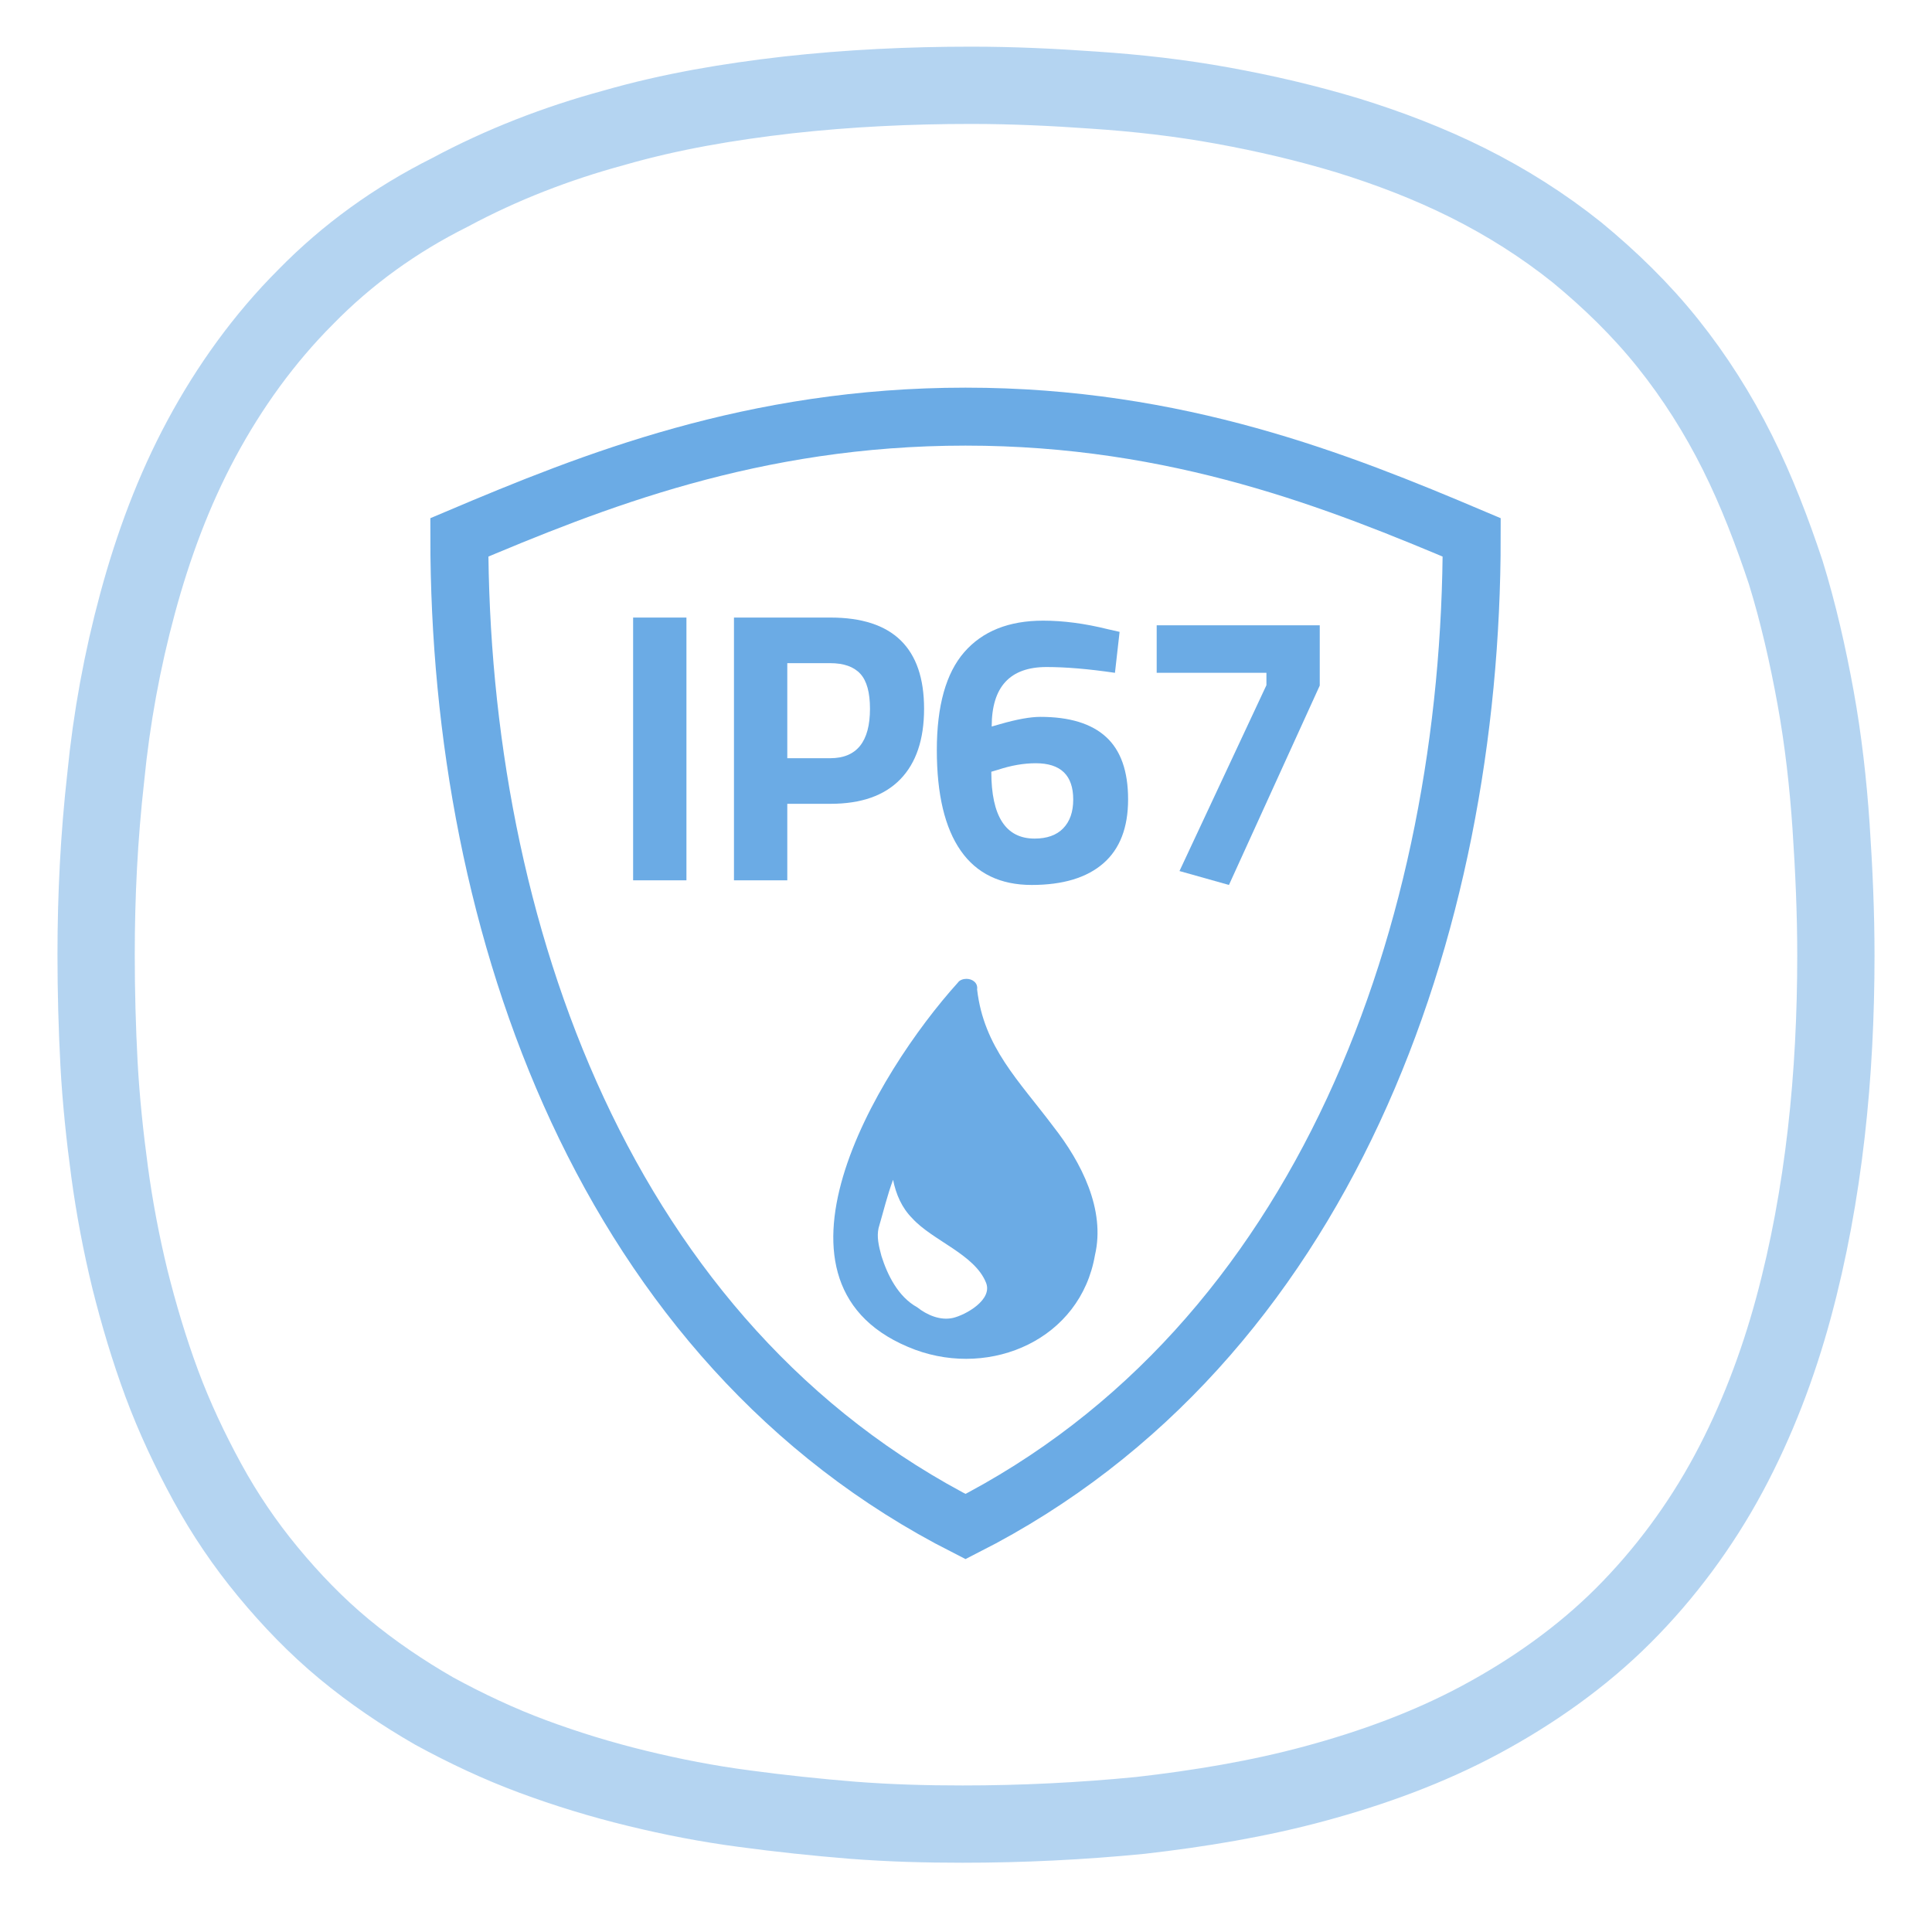 <svg viewBox="0 0 200 200" xmlns="http://www.w3.org/2000/svg" id="Vrstva_1"><defs><style>.cls-1{isolation:isolate;opacity:.5;stroke-width:8px;}.cls-1,.cls-2{fill:none;stroke:#6babe5;stroke-miterlimit:10;}.cls-2{stroke-width:6px;}.cls-3{fill:#6babe5;}</style></defs><path d="M99.65,188.83c6.1,0,12.3-.3,18.4-.9,6.1-.7,12.2-1.7,18.1-3.3s11.7-3.7,17.1-6.6c5.4-2.9,10.5-6.5,14.8-10.8s8-9.3,10.9-14.7,5.1-11.2,6.7-17.1c1.6-5.9,2.7-12,3.4-18.1s1-12.3,1-18.4c0-4.5-.2-8.9-.5-13.4-.3-4.4-.8-8.9-1.6-13.3s-1.8-8.8-3.1-13c-1.4-4.2-3-8.4-5-12.4s-4.4-7.8-7.2-11.3-6-6.6-9.4-9.4c-3.5-2.8-7.3-5.2-11.3-7.2s-8.2-3.6-12.4-4.9c-4.3-1.3-8.6-2.3-13-3.1-4.4-.8-8.8-1.3-13.3-1.6-4.2-.3-8.4-.5-12.7-.5-6.4,0-12.7.3-19,1-6.1.7-12.1,1.7-18,3.4-5.9,1.6-11.6,3.8-17,6.7-5.6,2.8-10.6,6.4-14.9,10.8-4.3,4.3-7.9,9.3-10.8,14.7s-5,11.1-6.6,17-2.7,11.9-3.3,18c-.7,6.2-1,12.3-1,18.4,0,3.8.1,7.5.3,11.3.2,3.7.6,7.5,1.1,11.2s1.2,7.4,2.1,11.1c.9,3.6,2,7.3,3.3,10.8s2.9,6.9,4.7,10.2,3.9,6.4,6.3,9.3c2.4,2.9,5,5.6,7.9,8s6,4.5,9.3,6.4c3.3,1.8,6.7,3.4,10.2,4.7s7.1,2.4,10.8,3.3c3.7.9,7.3,1.6,11.1,2.1,3.7.5,7.5.9,11.2,1.2,3.9.3,7.6.4,11.4.4Z" class="cls-1"></path><path d="M99.95,43.13c-22,0-38.7,6.7-52.4,12.5,0,40.5,15.2,83.5,52.4,102.4,37.2-18.9,52.4-61.9,52.4-102.4-13.7-5.8-30.4-12.5-52.4-12.5Z" class="cls-2"></path><path d="M65.54,91.13v-27.2h5.52v27.2h-5.52Z" class="cls-3"></path><path d="M85.98,83.21h-4.48v7.92h-5.52v-27.2h10c6.45,0,9.68,3.15,9.68,9.44,0,3.17-.82,5.61-2.46,7.3-1.64,1.69-4.05,2.54-7.22,2.54ZM81.5,78.49h4.44c2.75,0,4.12-1.71,4.12-5.12,0-1.68-.33-2.89-1-3.62-.67-.73-1.71-1.1-3.12-1.1h-4.44v9.84Z" class="cls-3"></path><path d="M115.42,69.65c-2.72-.4-5.08-.6-7.08-.6-3.79,0-5.68,2.05-5.68,6.16l.84-.24c1.76-.51,3.16-.76,4.2-.76,3.01,0,5.28.69,6.8,2.08,1.52,1.39,2.28,3.54,2.28,6.46s-.85,5.13-2.56,6.62c-1.71,1.49-4.18,2.24-7.42,2.24s-5.69-1.18-7.34-3.54c-1.65-2.36-2.48-5.83-2.48-10.42s.95-7.97,2.84-10.14c1.89-2.17,4.61-3.26,8.16-3.26,2.08,0,4.31.29,6.68.88l1.24.28-.48,4.24ZM107.22,79.01c-1.25,0-2.56.23-3.92.68l-.68.2c0,4.61,1.49,6.92,4.48,6.92,1.28,0,2.27-.35,2.96-1.06.69-.71,1.04-1.7,1.04-2.98,0-2.51-1.29-3.76-3.88-3.76Z" class="cls-3"></path><path d="M119.74,69.65v-4.92h16.88v6.24l-9.4,20.64-5.12-1.44,9-19.24v-1.28h-11.36Z" class="cls-3"></path><path d="M100.05,101.33c-.3,0-.7.1-.9.4-8.4,9.3-21.8,31.5-4.4,38,7.9,2.9,17.1-1.1,18.6-9.8,1.1-4.7-1.4-9.6-4.3-13.3h0c-3.6-4.8-7.2-8.2-7.9-14.2.1-.7-.5-1.1-1.1-1.1h0ZM94.95,135.33c-2-1.1-3.1-3.4-3.7-5.3-.3-1.1-.5-2-.3-2.9.5-1.7.9-3.4,1.5-5,.3,1.5.9,2.9,2,4,2.1,2.3,6.4,3.7,7.6,6.6.8,1.8-2.1,3.4-3.4,3.7-1.3.3-2.7-.3-3.7-1.1h0Z" class="cls-3"></path></svg>